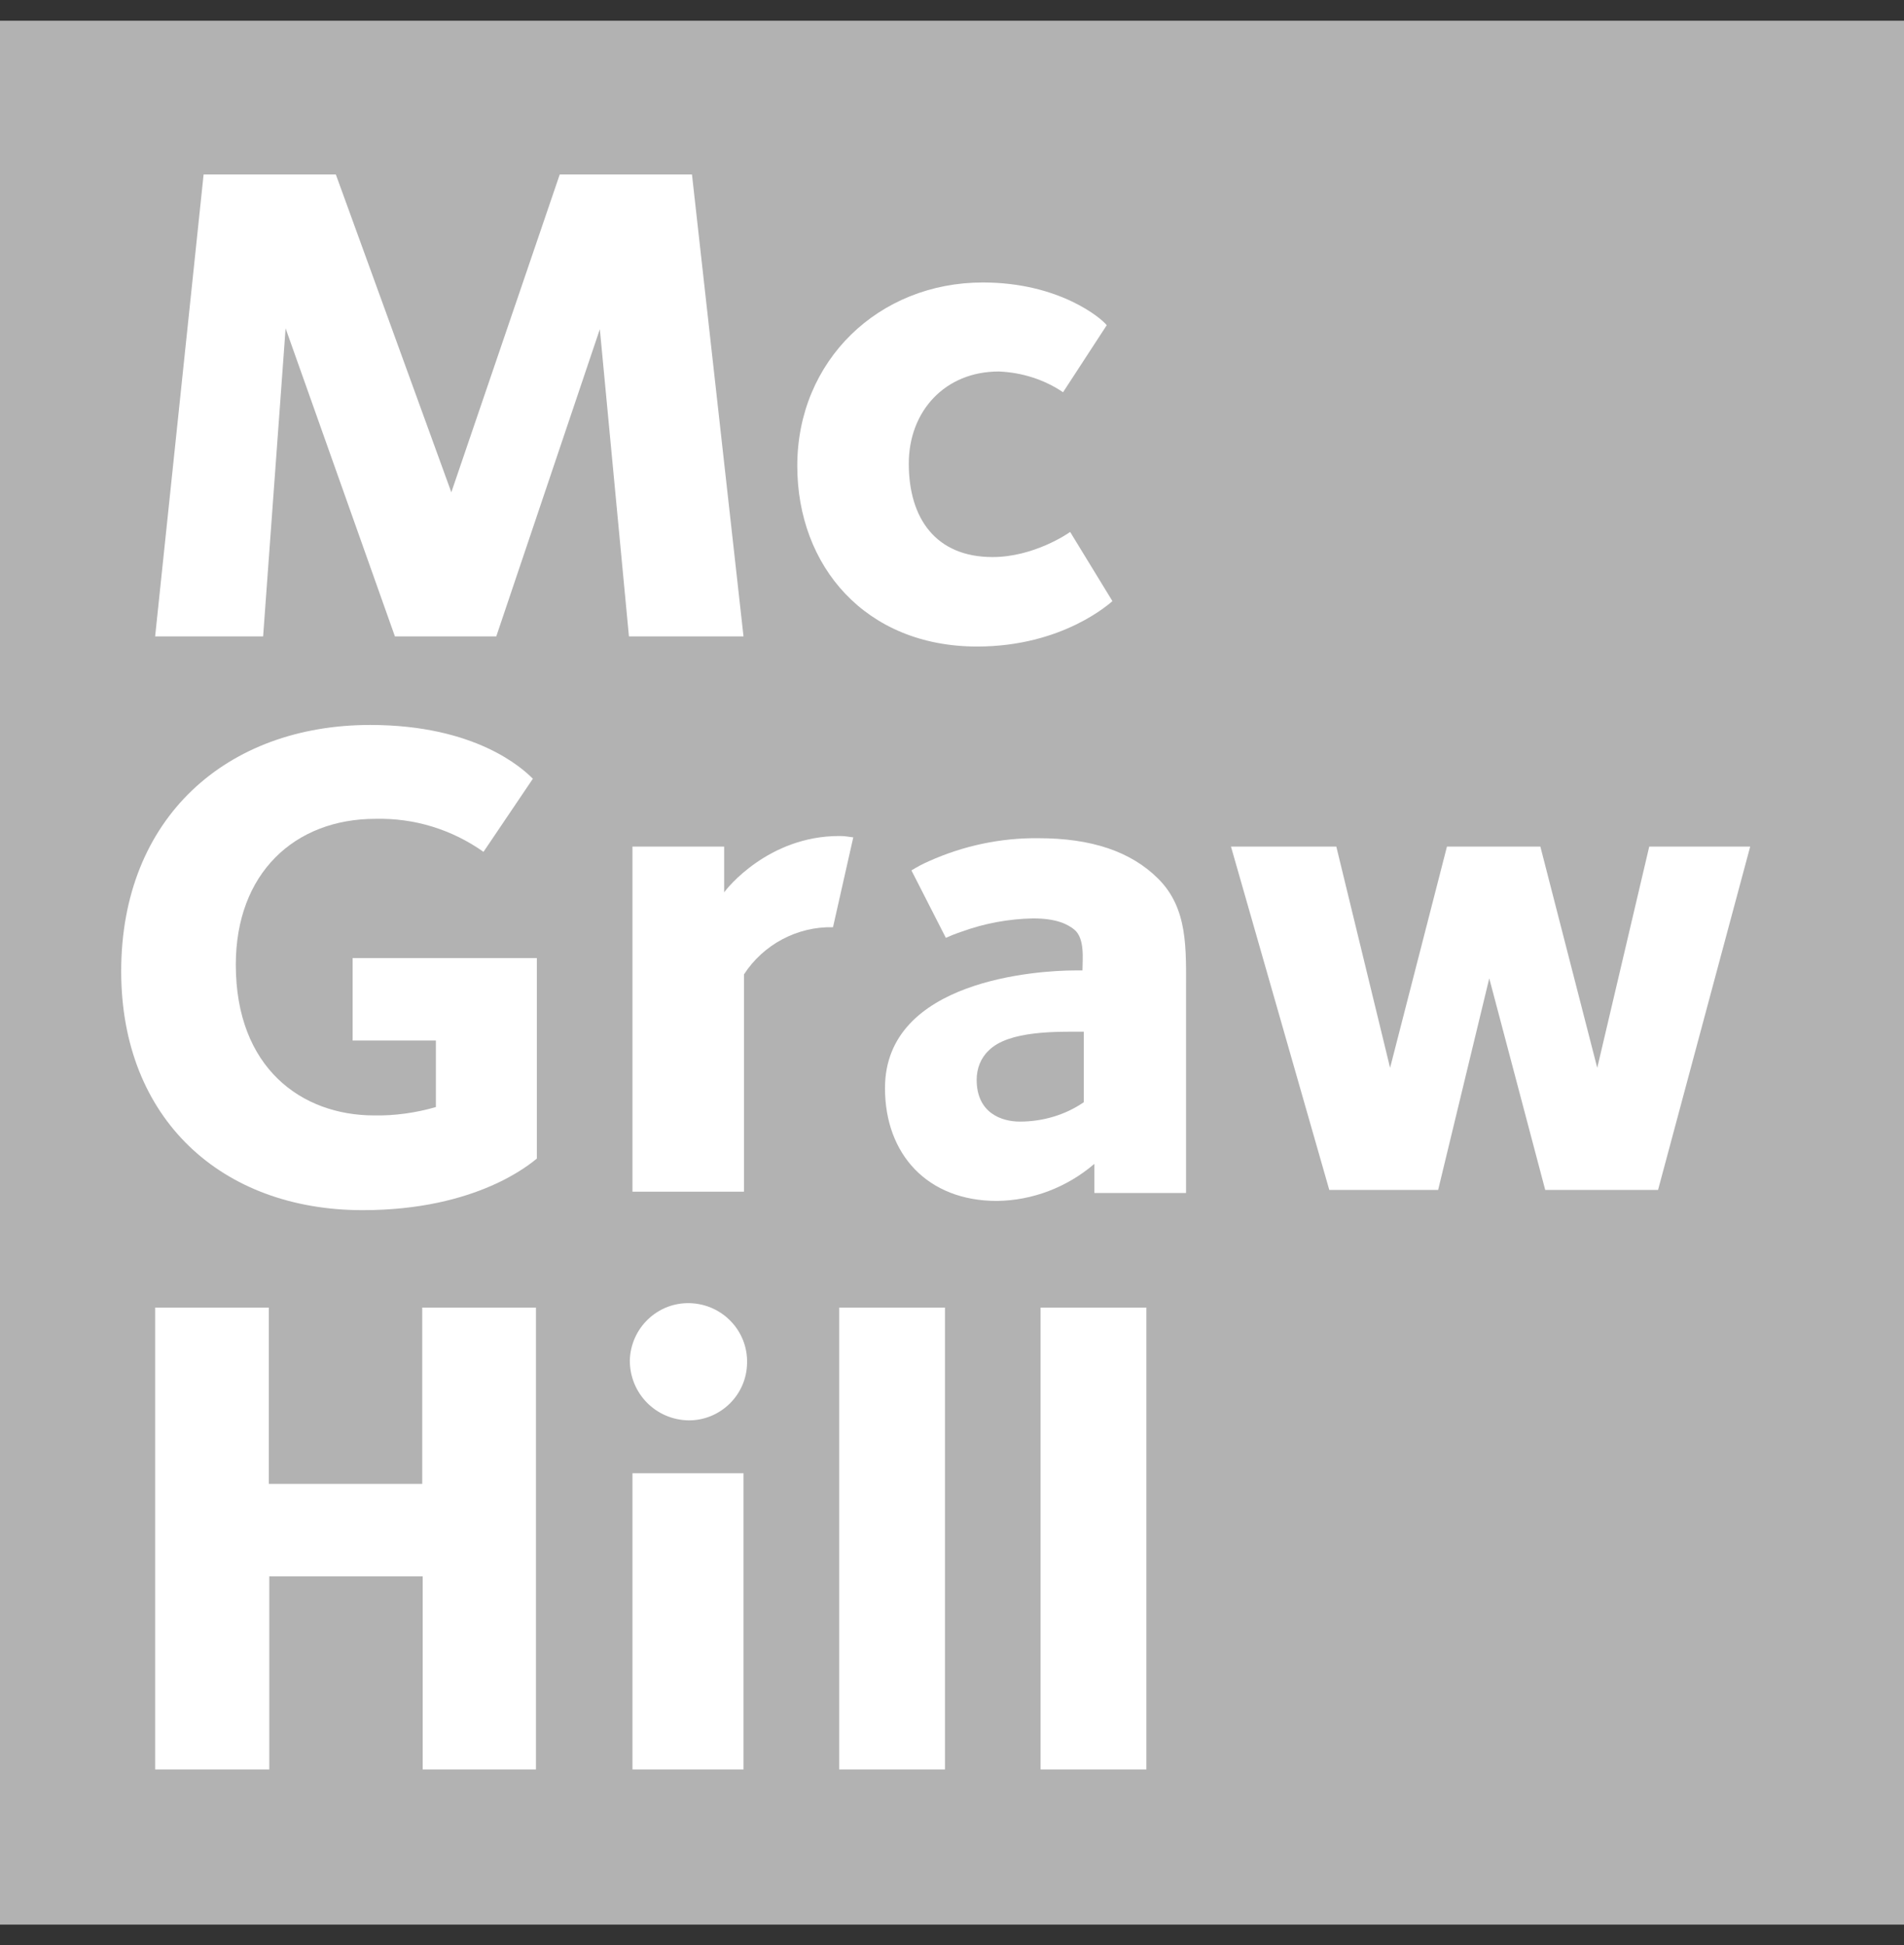<svg width="46" height="47" viewBox="0 0 46 47" fill="none" xmlns="http://www.w3.org/2000/svg">
<rect x="0" y="0" width="46" height="47" fill="#333333" stroke="none"/>
<g clip-path="url(#clip0_14_485)">
<path d="M46 0.5H7.62939e-06V46.5H46V0.5Z" fill="#B2B2B2"/>
<path d="M15.195 15.376L14.492 7.954L11.99 15.376H9.541L6.9 7.933L6.357 15.376H3.748L4.919 4.216H8.114L10.904 11.894L13.523 4.216H16.718L17.963 15.376H15.195Z" fill="white"/>
<path d="M23.607 15.621C20.913 15.621 19.262 13.683 19.262 11.255C19.262 8.71 21.232 6.825 23.745 6.825C25.598 6.825 26.62 7.698 26.738 7.858L25.683 9.477C25.226 9.168 24.682 8.997 24.129 8.976C22.83 8.976 21.956 9.934 21.956 11.202C21.956 12.522 22.606 13.459 23.98 13.459C24.97 13.459 25.8 12.895 25.854 12.852L26.876 14.524C26.823 14.566 25.683 15.621 23.607 15.621Z" fill="white"/>
<path d="M10.212 42.752V38.088H6.506V42.752H3.748V31.593H6.495V35.852H10.201V31.593H12.948V42.752H10.212Z" fill="white"/>
<path d="M16.643 34.318C15.845 34.308 15.216 33.669 15.216 32.87C15.238 32.082 15.887 31.465 16.664 31.486C17.452 31.507 18.07 32.157 18.049 32.934C18.038 33.701 17.41 34.318 16.643 34.318ZM15.28 42.752V35.596H17.963V42.752H15.28Z" fill="white"/>
<path d="M20.274 42.752V31.593H22.83V42.752H20.274Z" fill="white"/>
<path d="M25.14 42.752V31.593H27.696V42.752H25.14Z" fill="white"/>
<path d="M8.763 29.239C5.356 29.239 2.928 27.035 2.928 23.468C2.928 19.752 5.484 17.516 8.944 17.516C11.5 17.516 12.629 18.57 12.874 18.815L11.681 20.582C10.914 20.039 10.009 19.762 9.072 19.784C7.113 19.784 5.697 21.104 5.697 23.308C5.697 25.8 7.283 26.95 9.04 26.95C9.541 26.96 10.052 26.886 10.531 26.748V25.14H8.519V23.148H12.97V27.993C12.831 28.1 11.543 29.239 8.763 29.239Z" fill="white"/>
<path d="M40.058 28.75H37.332L35.98 23.638L34.745 28.75H32.115L29.74 20.455H32.285L33.584 25.8L34.958 20.455H37.215L38.589 25.8L39.845 20.455H42.284L40.058 28.75Z" fill="white"/>
<path d="M20.125 22.403C19.262 22.382 18.443 22.819 17.974 23.543V28.792H15.28V20.455H17.495V21.562C17.548 21.477 18.56 20.199 20.274 20.199C20.274 20.199 20.391 20.199 20.455 20.21C20.519 20.221 20.615 20.231 20.615 20.231L20.125 22.403Z" fill="white"/>
<path d="M26.439 28.824V28.121C25.779 28.686 24.949 29.005 24.086 29.016C22.404 29.016 21.381 27.887 21.381 26.29C21.381 23.67 25.098 23.447 25.971 23.447H26.152C26.152 23.181 26.216 22.669 25.95 22.456C25.8 22.339 25.545 22.19 24.959 22.19C24.374 22.201 23.788 22.308 23.234 22.51C23.075 22.563 22.947 22.616 22.851 22.659L22.02 21.03C22.159 20.945 22.297 20.87 22.446 20.806C23.277 20.433 24.182 20.242 25.087 20.252C26.365 20.252 27.323 20.572 27.983 21.232C28.707 21.956 28.654 22.925 28.654 23.958V28.824H26.439ZM26.184 24.927C25.545 24.927 24.363 24.895 23.884 25.385C23.692 25.566 23.596 25.821 23.596 26.088C23.596 26.897 24.203 27.099 24.64 27.099C25.194 27.099 25.737 26.939 26.184 26.631V24.927Z" fill="white"/>
</g>
<defs>
<clipPath id="clip0_14_485">
<rect width="46" height="46" fill="white" transform="translate(7.62939e-06 0.5)"/>
</clipPath>
</defs>
</svg>
